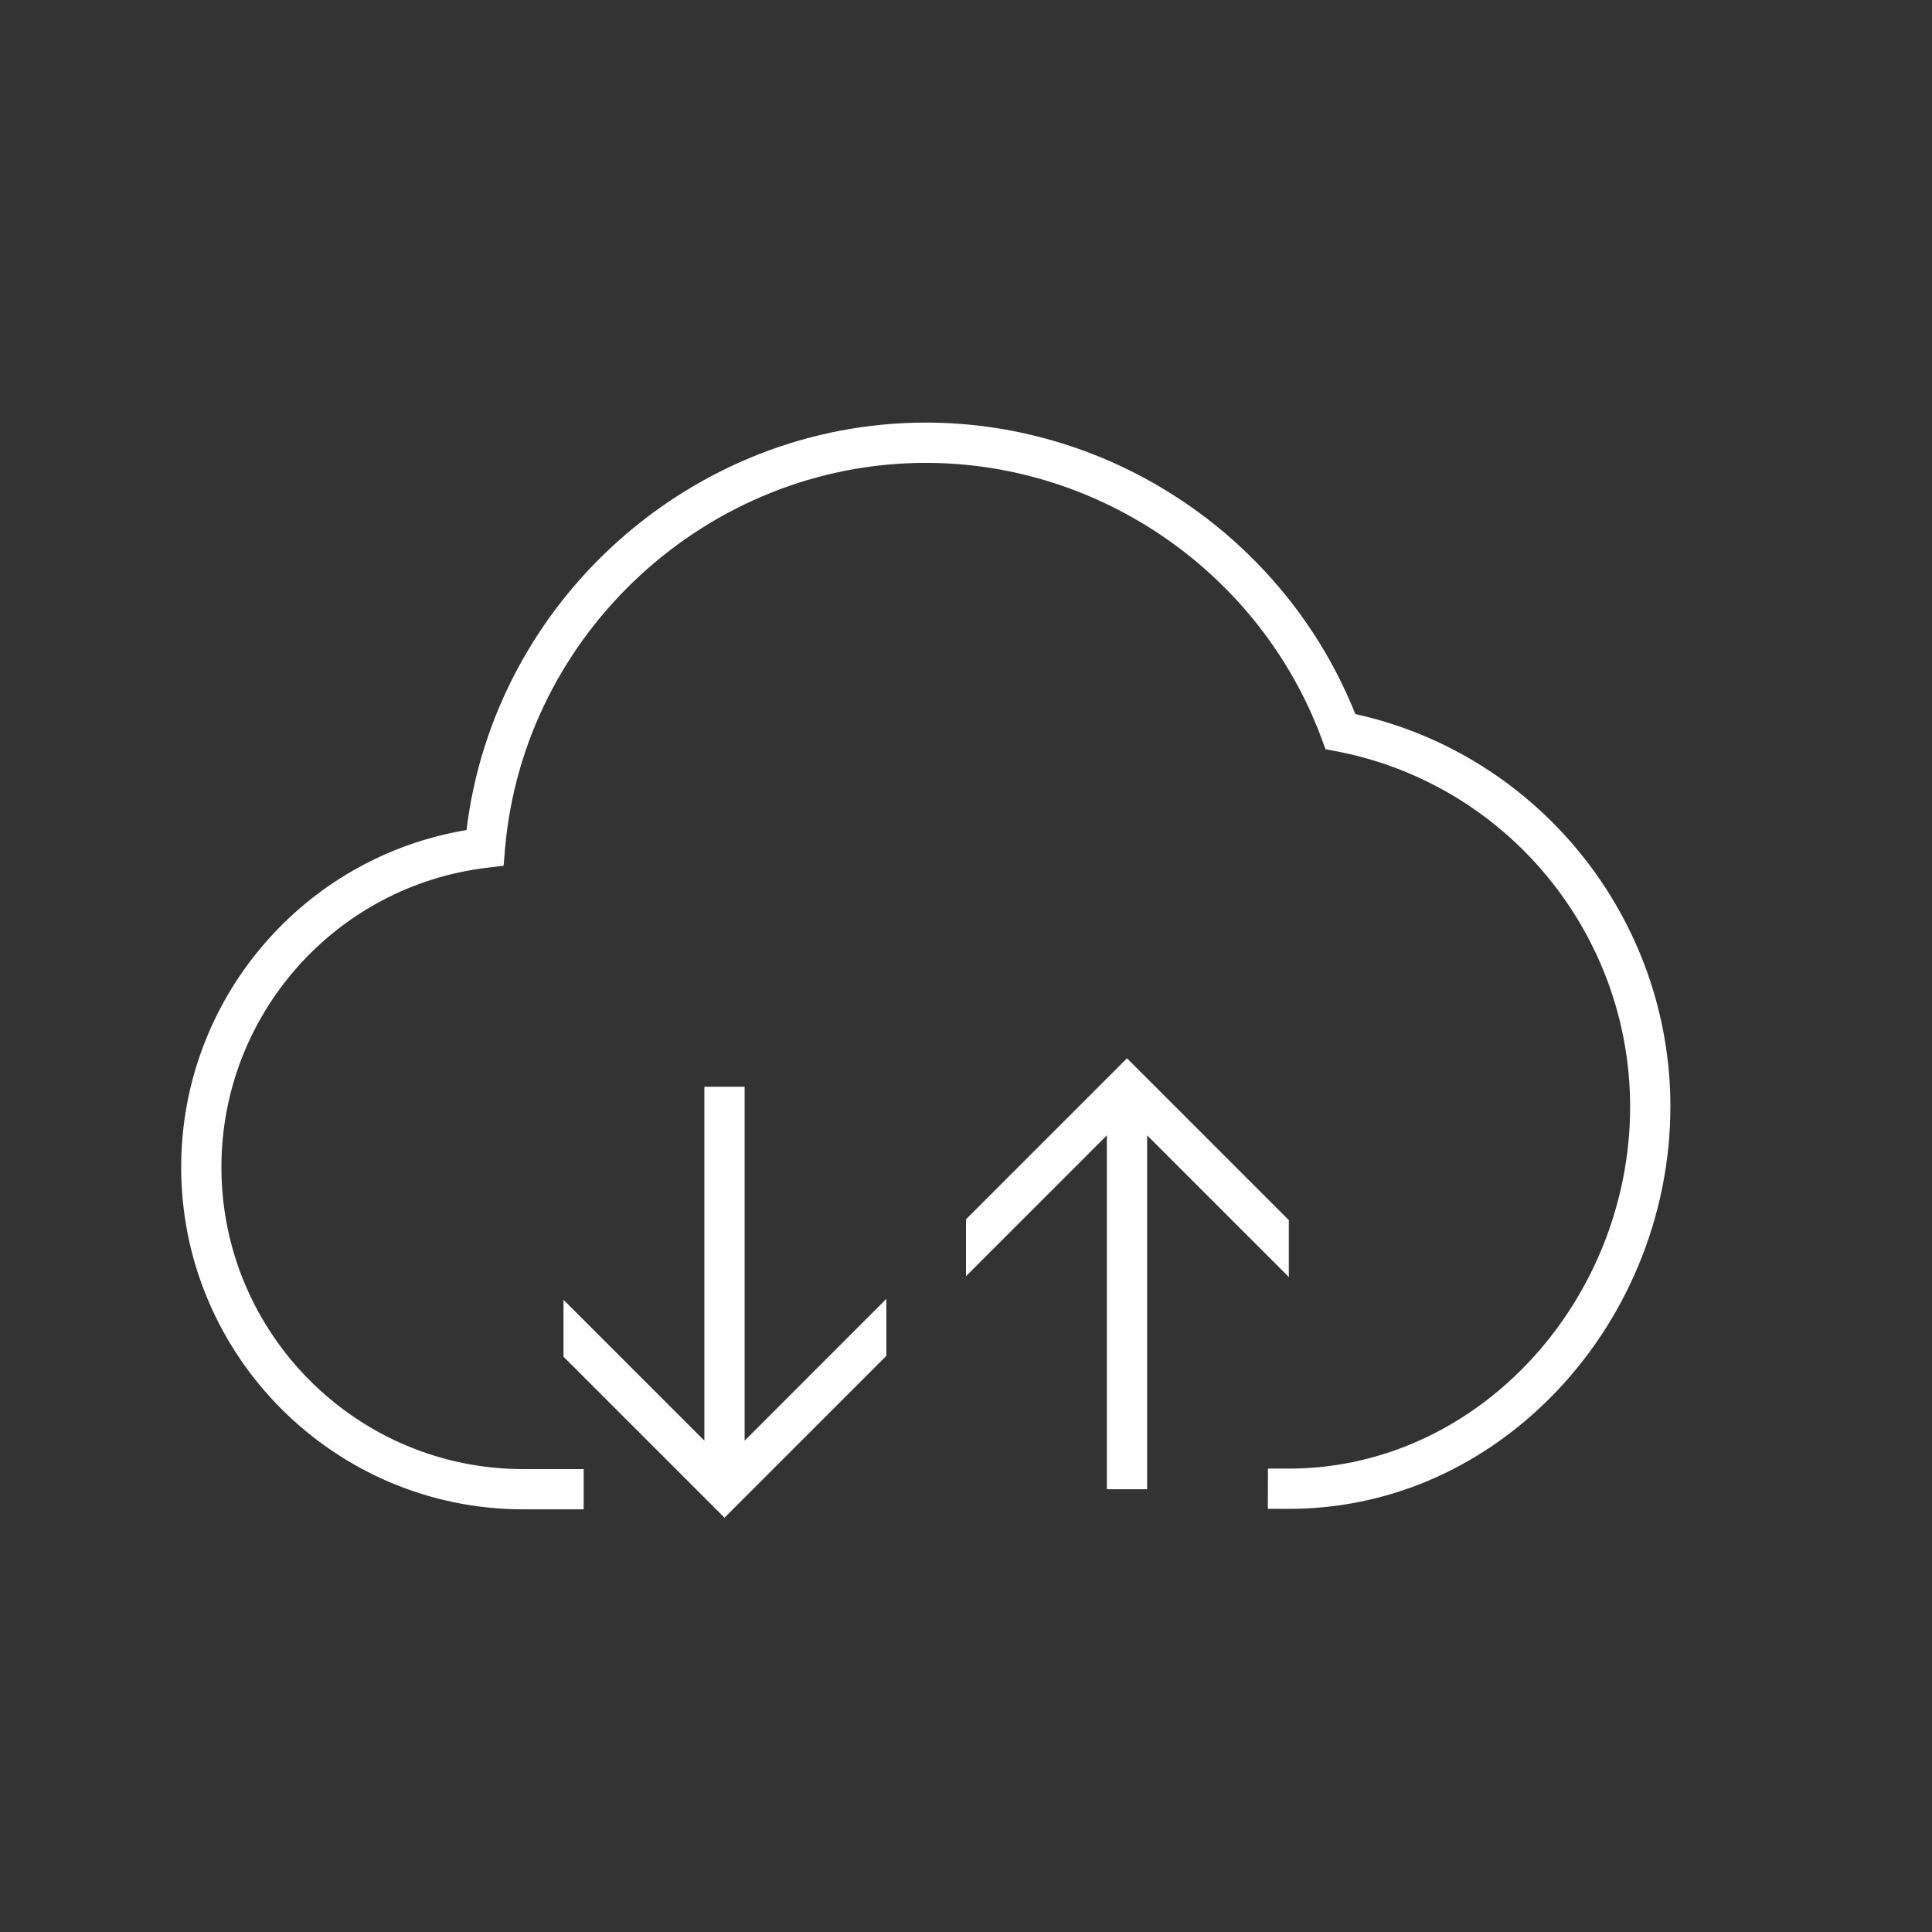 <?xml version="1.0" encoding="utf-8"?>
<!-- Generator: Adobe Illustrator 27.1.1, SVG Export Plug-In . SVG Version: 6.00 Build 0)  -->
<svg version="1.1" id="Note" xmlns="http://www.w3.org/2000/svg" xmlns:xlink="http://www.w3.org/1999/xlink" x="0px" y="0px"
	 viewBox="0 0 48 48" style="enable-background:new 0 0 48 48;" xml:space="preserve">
<rect x="0" y="0" width="48" height="48" fill="#333333" stroke="none"/>
<style type="text/css">
	.st0{fill:#FFFFFF;}
	.st1{fill:#FFFFFF;fill-opacity:0;}
</style>
<path class="st0" d="M41.5,27.5c0,2.701-1.095,5.342-3.003,7.246c-1.778,1.774-4.066,2.748-6.498,2.741
	l-0.5-0.001l0.003-1l0.5,0.001h0.02c2.137,0,4.185-0.869,5.769-2.449
	c1.722-1.718,2.709-4.101,2.709-6.538c0-4.306-3.066-8.021-7.291-8.833l-0.276-0.053l-0.098-0.264
	c-1.522-4.097-5.474-6.85-9.834-6.85c-5.406,0-9.999,4.219-10.455,9.604l-0.034,0.406l-0.405,0.048
	c-3.766,0.448-6.606,3.646-6.606,7.441c0,4.136,3.364,7.5,7.5,7.5h1.5v1h-1.5c-4.687,0-8.5-3.813-8.5-8.5
	c0-4.166,3.021-7.699,7.09-8.377c0.687-5.708,5.622-10.123,11.41-10.123
	c4.684,0,8.937,2.898,10.672,7.241c4.553,1.008,7.828,5.068,7.828,9.759L41.5,27.5z M32.021,30.314
	L28,26.293l-4,4v1.414l3.5-3.5v8.793h1v-8.793l3.521,3.521C32.021,31.729,32.021,30.314,32.021,30.314z
	 M18.5,27h-1v8.793l-3.5-3.5v1.414l4,4l4.021-4.021v-1.415L18.5,35.793v-8.793V27z"/>
<rect class="st1" width="48" height="48"/>
</svg>
